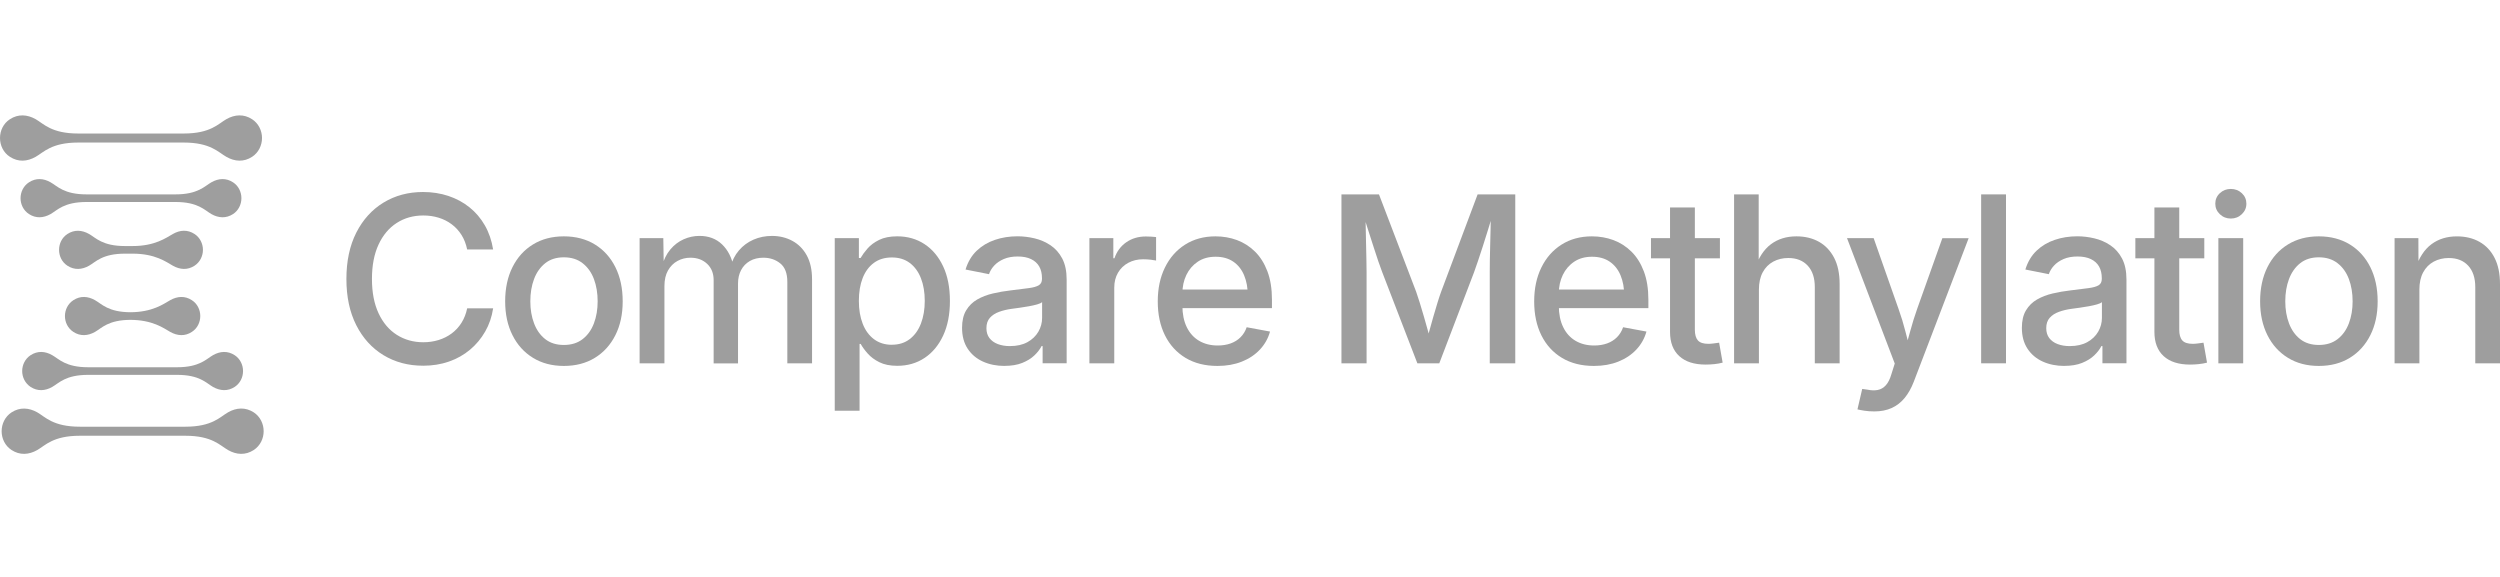 <svg width="260" height="60" viewBox="0 0 260 60" fill="none" xmlns="http://www.w3.org/2000/svg">
<g clip-path="url(#clip0_795_6618)">
<path d="M43.995 38.033C42.455 38.033 41.084 37.667 39.88 36.936C38.677 36.205 37.734 35.165 37.051 33.817C36.368 32.469 36.026 30.867 36.026 29.012C36.026 27.157 36.37 25.542 37.056 24.19C37.745 22.839 38.69 21.797 39.891 21.066C41.094 20.335 42.462 19.969 43.995 19.969C44.931 19.969 45.806 20.105 46.625 20.375C47.442 20.647 48.174 21.04 48.819 21.555C49.464 22.07 49.998 22.698 50.423 23.436C50.848 24.175 51.134 25.012 51.284 25.946H48.585C48.467 25.373 48.27 24.868 47.995 24.432C47.72 23.996 47.38 23.626 46.975 23.324C46.57 23.022 46.118 22.793 45.62 22.641C45.12 22.487 44.589 22.41 44.023 22.41C42.984 22.41 42.063 22.67 41.258 23.188C40.452 23.707 39.822 24.457 39.366 25.441C38.91 26.424 38.683 27.615 38.683 29.014C38.683 30.413 38.913 31.603 39.373 32.587C39.833 33.57 40.466 34.316 41.272 34.826C42.078 35.337 42.995 35.594 44.025 35.594C44.583 35.594 45.111 35.517 45.611 35.363C46.111 35.209 46.561 34.984 46.966 34.685C47.37 34.387 47.713 34.017 47.991 33.577C48.27 33.138 48.469 32.634 48.586 32.068H51.286C51.152 32.949 50.877 33.753 50.46 34.48C50.042 35.207 49.517 35.839 48.879 36.372C48.242 36.907 47.511 37.317 46.685 37.605C45.86 37.892 44.964 38.035 43.997 38.035L43.995 38.033Z" fill="#9E9E9E"/>
<path d="M58.642 38.057C57.415 38.057 56.346 37.777 55.43 37.214C54.514 36.652 53.802 35.867 53.297 34.856C52.789 33.845 52.537 32.673 52.537 31.336C52.537 29.999 52.789 28.801 53.297 27.787C53.804 26.772 54.514 25.985 55.43 25.423C56.346 24.86 57.417 24.58 58.642 24.58C59.867 24.58 60.951 24.862 61.867 25.423C62.783 25.985 63.495 26.772 64.001 27.787C64.506 28.801 64.76 29.984 64.76 31.336C64.76 32.687 64.508 33.845 64.001 34.856C63.493 35.867 62.783 36.652 61.867 37.214C60.951 37.777 59.876 38.057 58.642 38.057ZM58.642 35.876C59.42 35.876 60.071 35.674 60.594 35.268C61.116 34.863 61.508 34.317 61.768 33.629C62.028 32.94 62.156 32.176 62.156 31.336C62.156 30.495 62.026 29.706 61.768 29.019C61.508 28.331 61.118 27.783 60.594 27.375C60.072 26.966 59.42 26.761 58.642 26.761C57.864 26.761 57.217 26.966 56.703 27.375C56.188 27.783 55.8 28.333 55.542 29.019C55.282 29.708 55.154 30.479 55.154 31.336C55.154 32.193 55.283 32.942 55.542 33.629C55.802 34.317 56.188 34.863 56.703 35.268C57.217 35.672 57.864 35.876 58.642 35.876Z" fill="#9E9E9E"/>
<path d="M66.519 37.786V24.769H68.984L69.031 27.728H68.832C69.028 27.005 69.322 26.41 69.716 25.943C70.11 25.476 70.57 25.122 71.095 24.888C71.623 24.652 72.172 24.534 72.745 24.534C73.695 24.534 74.478 24.827 75.091 25.413C75.704 26 76.109 26.794 76.305 27.802H75.963C76.135 27.118 76.43 26.532 76.847 26.045C77.263 25.558 77.768 25.184 78.362 24.924C78.955 24.664 79.598 24.536 80.29 24.536C81.061 24.536 81.762 24.705 82.394 25.044C83.026 25.382 83.528 25.884 83.898 26.552C84.268 27.221 84.453 28.054 84.453 29.052V37.789H81.882V29.312C81.882 28.424 81.636 27.783 81.145 27.391C80.654 26.997 80.07 26.802 79.394 26.802C78.853 26.802 78.382 26.915 77.986 27.144C77.589 27.373 77.285 27.688 77.072 28.093C76.86 28.497 76.754 28.962 76.754 29.49V37.791H74.219V29.137C74.219 28.43 73.994 27.864 73.542 27.439C73.089 27.014 72.511 26.802 71.802 26.802C71.322 26.802 70.877 26.913 70.463 27.137C70.051 27.36 69.72 27.692 69.472 28.128C69.225 28.563 69.101 29.104 69.101 29.748V37.789H66.519V37.786Z" fill="#9E9E9E"/>
<path d="M86.813 42.714V24.767H89.324V26.831H89.501C89.683 26.516 89.924 26.186 90.227 25.84C90.529 25.494 90.93 25.197 91.43 24.95C91.93 24.703 92.556 24.578 93.311 24.578C94.38 24.578 95.325 24.848 96.145 25.386C96.966 25.924 97.614 26.695 98.085 27.697C98.557 28.699 98.792 29.9 98.792 31.299C98.792 32.698 98.557 33.889 98.09 34.896C97.623 35.901 96.979 36.678 96.156 37.225C95.334 37.771 94.386 38.044 93.309 38.044C92.569 38.044 91.954 37.919 91.457 37.672C90.961 37.425 90.56 37.127 90.249 36.777C89.937 36.427 89.692 36.092 89.513 35.77H89.395V42.714H86.813ZM92.756 35.852C93.486 35.852 94.107 35.656 94.618 35.262C95.129 34.868 95.516 34.328 95.779 33.642C96.043 32.953 96.175 32.169 96.175 31.29C96.175 30.411 96.043 29.62 95.779 28.944C95.516 28.268 95.131 27.737 94.624 27.353C94.116 26.968 93.494 26.776 92.754 26.776C92.014 26.776 91.39 26.965 90.879 27.342C90.368 27.719 89.981 28.245 89.718 28.917C89.454 29.589 89.322 30.38 89.322 31.292C89.322 32.204 89.456 32.99 89.723 33.675C89.99 34.358 90.38 34.892 90.897 35.279C91.412 35.663 92.031 35.857 92.754 35.857L92.756 35.852Z" fill="#9E9E9E"/>
<path d="M104.476 38.057C103.643 38.057 102.892 37.905 102.224 37.603C101.555 37.3 101.026 36.854 100.638 36.264C100.249 35.674 100.054 34.951 100.054 34.094C100.054 33.356 100.196 32.748 100.484 32.272C100.771 31.796 101.154 31.42 101.634 31.145C102.114 30.871 102.654 30.662 103.255 30.521C103.855 30.38 104.471 30.274 105.101 30.202C105.879 30.107 106.505 30.03 106.981 29.966C107.458 29.904 107.807 29.805 108.031 29.671C108.254 29.538 108.366 29.318 108.366 29.01V28.939C108.366 28.459 108.271 28.052 108.082 27.719C107.893 27.386 107.61 27.128 107.232 26.946C106.855 26.765 106.392 26.675 105.84 26.675C105.289 26.675 104.798 26.763 104.39 26.941C103.982 27.118 103.648 27.346 103.394 27.624C103.137 27.902 102.96 28.199 102.857 28.514L100.416 28.03C100.66 27.237 101.046 26.585 101.577 26.078C102.108 25.571 102.738 25.194 103.469 24.947C104.2 24.699 104.982 24.575 105.815 24.575C106.397 24.575 106.989 24.646 107.589 24.787C108.19 24.928 108.745 25.168 109.252 25.507C109.759 25.846 110.166 26.305 110.472 26.886C110.778 27.468 110.932 28.199 110.932 29.08V37.782H108.432V35.989H108.326C108.153 36.328 107.901 36.654 107.571 36.967C107.241 37.282 106.82 37.54 106.309 37.745C105.798 37.951 105.185 38.051 104.471 38.051L104.476 38.057ZM105.042 35.993C105.758 35.993 106.362 35.856 106.859 35.581C107.353 35.306 107.73 34.944 107.99 34.497C108.25 34.048 108.379 33.57 108.379 33.059V31.42C108.293 31.506 108.122 31.585 107.871 31.656C107.619 31.728 107.333 31.792 107.011 31.851C106.688 31.909 106.37 31.96 106.055 32.004C105.74 32.048 105.465 32.085 105.229 32.116C104.756 32.178 104.319 32.283 103.914 32.429C103.509 32.574 103.187 32.783 102.947 33.054C102.707 33.325 102.588 33.684 102.588 34.132C102.588 34.541 102.692 34.883 102.901 35.158C103.11 35.432 103.398 35.641 103.767 35.782C104.137 35.923 104.56 35.995 105.04 35.995L105.042 35.993Z" fill="#9E9E9E"/>
<path d="M113.298 37.786V24.769H115.786V26.857H115.904C116.147 26.15 116.557 25.595 117.136 25.194C117.713 24.793 118.392 24.593 119.171 24.593C119.343 24.593 119.529 24.599 119.731 24.611C119.931 24.622 120.099 24.637 120.233 24.654V27.095C120.137 27.071 119.96 27.043 119.696 27.012C119.432 26.981 119.16 26.965 118.878 26.965C118.312 26.965 117.801 27.087 117.345 27.331C116.889 27.574 116.532 27.919 116.272 28.362C116.012 28.807 115.883 29.327 115.883 29.924V37.789H113.301L113.298 37.786Z" fill="#9E9E9E"/>
<path d="M126.622 38.057C125.333 38.057 124.225 37.778 123.296 37.22C122.368 36.661 121.656 35.879 121.156 34.874C120.656 33.869 120.407 32.693 120.407 31.349C120.407 30.005 120.654 28.847 121.15 27.829C121.646 26.811 122.344 26.016 123.249 25.441C124.154 24.868 125.207 24.58 126.41 24.58C127.195 24.58 127.941 24.71 128.644 24.968C129.347 25.229 129.972 25.628 130.519 26.166C131.065 26.704 131.495 27.388 131.81 28.217C132.125 29.047 132.283 30.032 132.283 31.171V32.043H121.776V30.109H130.95L129.77 30.733C129.77 29.94 129.642 29.237 129.387 28.629C129.131 28.019 128.754 27.547 128.256 27.208C127.756 26.869 127.146 26.701 126.423 26.701C125.699 26.701 125.08 26.873 124.566 27.219C124.051 27.565 123.655 28.025 123.381 28.598C123.106 29.171 122.969 29.812 122.969 30.521V31.783C122.969 32.654 123.121 33.402 123.423 34.022C123.725 34.643 124.154 35.117 124.708 35.444C125.263 35.77 125.91 35.932 126.648 35.932C127.142 35.932 127.591 35.859 127.992 35.715C128.393 35.57 128.735 35.356 129.017 35.072C129.301 34.788 129.514 34.444 129.655 34.033L132.083 34.482C131.887 35.189 131.537 35.813 131.034 36.352C130.53 36.89 129.904 37.31 129.153 37.608C128.402 37.907 127.56 38.057 126.624 38.057H126.622Z" fill="#9E9E9E"/>
<path d="M139.511 37.786V20.216H143.413L147.281 30.345C147.384 30.636 147.505 31.008 147.647 31.459C147.788 31.911 147.935 32.396 148.083 32.914C148.232 33.433 148.376 33.94 148.514 34.436C148.651 34.933 148.766 35.372 148.862 35.757H148.285C148.387 35.387 148.504 34.956 148.638 34.466C148.772 33.975 148.913 33.469 149.063 32.951C149.213 32.433 149.358 31.942 149.499 31.482C149.64 31.023 149.766 30.644 149.876 30.345L153.672 20.216H157.588V37.784H154.934V28.303C154.934 27.933 154.938 27.501 154.945 27.007C154.953 26.512 154.965 25.988 154.98 25.439C154.995 24.89 155.009 24.333 155.02 23.771C155.031 23.209 155.042 22.668 155.05 22.15H155.286C155.112 22.732 154.934 23.32 154.749 23.914C154.564 24.507 154.383 25.08 154.207 25.635C154.03 26.19 153.863 26.695 153.705 27.157C153.548 27.616 153.414 27.999 153.304 28.307L149.684 37.788H147.408L143.752 28.307C143.635 28.008 143.5 27.633 143.346 27.181C143.192 26.728 143.027 26.228 142.851 25.677C142.674 25.128 142.489 24.551 142.296 23.95C142.104 23.35 141.914 22.749 141.725 22.152H142.007C142.014 22.639 142.025 23.159 142.036 23.709C142.047 24.258 142.06 24.813 142.071 25.371C142.082 25.93 142.095 26.463 142.106 26.968C142.117 27.474 142.124 27.922 142.124 28.307V37.788H139.507L139.511 37.786Z" fill="#9E9E9E"/>
<path d="M165.77 38.057C164.481 38.057 163.373 37.778 162.444 37.22C161.516 36.661 160.803 35.879 160.304 34.874C159.804 33.869 159.555 32.693 159.555 31.349C159.555 30.005 159.802 28.847 160.298 27.829C160.794 26.811 161.492 26.016 162.397 25.441C163.301 24.868 164.354 24.58 165.558 24.58C166.343 24.58 167.089 24.71 167.792 24.968C168.495 25.229 169.119 25.628 169.667 26.166C170.213 26.704 170.643 27.388 170.958 28.217C171.273 29.047 171.431 30.032 171.431 31.171V32.043H160.924V30.109H170.097L168.918 30.733C168.918 29.94 168.79 29.237 168.535 28.629C168.279 28.019 167.902 27.547 167.403 27.208C166.904 26.869 166.294 26.701 165.57 26.701C164.847 26.701 164.228 26.873 163.713 27.219C163.199 27.565 162.803 28.025 162.529 28.598C162.254 29.171 162.117 29.812 162.117 30.521V31.783C162.117 32.654 162.268 33.402 162.571 34.022C162.873 34.643 163.301 35.117 163.856 35.444C164.411 35.77 165.058 35.932 165.796 35.932C166.29 35.932 166.739 35.859 167.14 35.715C167.541 35.57 167.883 35.356 168.165 35.072C168.449 34.788 168.662 34.444 168.803 34.033L171.231 34.482C171.035 35.189 170.685 35.813 170.182 36.352C169.678 36.89 169.052 37.31 168.301 37.608C167.55 37.907 166.708 38.057 165.772 38.057H165.77Z" fill="#9E9E9E"/>
<path d="M178.871 24.769V26.867H171.702V24.769H178.871ZM173.683 21.573H176.265V34.284C176.265 34.795 176.371 35.169 176.584 35.405C176.796 35.641 177.157 35.758 177.668 35.758C177.816 35.758 178.001 35.746 178.223 35.716C178.443 35.689 178.631 35.663 178.789 35.639L179.155 37.714C178.888 37.786 178.6 37.837 178.294 37.868C177.988 37.899 177.684 37.916 177.386 37.916C176.199 37.916 175.285 37.623 174.645 37.037C174.004 36.451 173.683 35.612 173.683 34.519V21.573Z" fill="#9E9E9E"/>
<path d="M182.928 30.122V37.786H180.345V20.216H182.904V27.963H182.503C182.887 26.8 183.446 25.945 184.177 25.399C184.907 24.853 185.792 24.58 186.83 24.58C187.718 24.58 188.498 24.769 189.171 25.146C189.843 25.523 190.368 26.08 190.751 26.814C191.132 27.549 191.322 28.459 191.322 29.545V37.788H188.74V29.863C188.74 28.904 188.495 28.16 188.004 27.629C187.513 27.098 186.839 26.833 185.982 26.833C185.4 26.833 184.878 26.959 184.415 27.21C183.951 27.461 183.587 27.831 183.323 28.318C183.059 28.805 182.928 29.407 182.928 30.122Z" fill="#9E9E9E"/>
<path d="M193.176 42.573L193.67 40.45L194.201 40.522C194.602 40.608 194.963 40.621 195.285 40.556C195.608 40.494 195.888 40.331 196.128 40.068C196.368 39.804 196.562 39.414 196.712 38.894L197.054 37.809L192.09 24.769H194.86L197.443 32.114C197.725 32.9 197.964 33.684 198.162 34.467C198.358 35.249 198.567 36.029 198.787 36.808H198.008C198.228 36.029 198.444 35.248 198.657 34.462C198.869 33.676 199.113 32.894 199.387 32.116L202.004 24.771H204.74L199.034 39.698C198.774 40.373 198.453 40.941 198.072 41.401C197.692 41.86 197.241 42.206 196.723 42.439C196.205 42.672 195.606 42.787 194.93 42.787C194.56 42.787 194.219 42.763 193.91 42.716C193.599 42.668 193.353 42.62 193.174 42.575L193.176 42.573Z" fill="#9E9E9E"/>
<path d="M208.623 20.216V37.784H206.04V20.216H208.623Z" fill="#9E9E9E"/>
<path d="M214.697 38.057C213.864 38.057 213.113 37.905 212.445 37.603C211.776 37.3 211.247 36.854 210.859 36.264C210.47 35.674 210.274 34.951 210.274 34.094C210.274 33.356 210.417 32.748 210.705 32.272C210.992 31.796 211.375 31.42 211.855 31.145C212.335 30.871 212.875 30.662 213.476 30.521C214.076 30.38 214.692 30.274 215.322 30.202C216.1 30.107 216.726 30.03 217.202 29.966C217.678 29.904 218.028 29.805 218.252 29.671C218.475 29.538 218.587 29.318 218.587 29.01V28.939C218.587 28.459 218.492 28.052 218.303 27.719C218.114 27.386 217.83 27.128 217.453 26.946C217.076 26.765 216.613 26.675 216.061 26.675C215.51 26.675 215.019 26.763 214.611 26.941C214.203 27.118 213.869 27.346 213.615 27.624C213.358 27.902 213.181 28.199 213.078 28.514L210.637 28.03C210.881 27.237 211.269 26.585 211.798 26.078C212.329 25.571 212.959 25.194 213.69 24.947C214.421 24.699 215.203 24.575 216.036 24.575C216.618 24.575 217.21 24.646 217.81 24.787C218.411 24.928 218.966 25.168 219.473 25.507C219.98 25.846 220.387 26.305 220.693 26.886C220.999 27.468 221.152 28.199 221.152 29.08V37.782H218.653V35.989H218.547C218.374 36.328 218.122 36.654 217.792 36.967C217.462 37.282 217.041 37.54 216.53 37.745C216.019 37.951 215.406 38.051 214.692 38.051L214.697 38.057ZM215.263 35.993C215.979 35.993 216.583 35.856 217.08 35.581C217.574 35.306 217.951 34.944 218.211 34.497C218.471 34.048 218.6 33.57 218.6 33.059V31.42C218.514 31.506 218.343 31.585 218.092 31.656C217.84 31.728 217.554 31.792 217.232 31.851C216.909 31.909 216.591 31.96 216.276 32.004C215.961 32.048 215.686 32.085 215.45 32.116C214.977 32.178 214.54 32.283 214.135 32.429C213.73 32.574 213.408 32.783 213.168 33.054C212.928 33.325 212.809 33.684 212.809 34.132C212.809 34.541 212.913 34.883 213.122 35.158C213.331 35.432 213.618 35.641 213.988 35.782C214.358 35.923 214.781 35.995 215.261 35.995L215.263 35.993Z" fill="#9E9E9E"/>
<path d="M229.247 24.769V26.867H222.077V24.769H229.247ZM224.059 21.573H226.641V34.284C226.641 34.795 226.747 35.169 226.96 35.405C227.172 35.641 227.533 35.758 228.044 35.758C228.192 35.758 228.377 35.746 228.599 35.716C228.818 35.689 229.007 35.663 229.164 35.639L229.531 37.714C229.263 37.786 228.976 37.837 228.67 37.868C228.364 37.899 228.06 37.916 227.762 37.916C226.575 37.916 225.661 37.623 225.02 37.037C224.379 36.451 224.059 35.612 224.059 34.519V21.573Z" fill="#9E9E9E"/>
<path d="M232.007 22.729C231.558 22.729 231.177 22.577 230.862 22.275C230.547 21.973 230.39 21.608 230.39 21.183C230.39 20.758 230.547 20.387 230.862 20.092C231.177 19.797 231.558 19.65 232.007 19.65C232.455 19.65 232.836 19.797 233.151 20.092C233.466 20.387 233.624 20.751 233.624 21.183C233.624 21.615 233.466 21.971 233.151 22.275C232.836 22.577 232.455 22.729 232.007 22.729ZM230.71 37.786V24.769H233.292V37.786H230.71Z" fill="#9E9E9E"/>
<path d="M241.158 38.057C239.931 38.057 238.861 37.777 237.946 37.214C237.03 36.652 236.318 35.867 235.812 34.856C235.305 33.845 235.052 32.673 235.052 31.336C235.052 29.999 235.305 28.801 235.812 27.787C236.319 26.772 237.03 25.985 237.946 25.423C238.861 24.86 239.933 24.58 241.158 24.58C242.383 24.58 243.467 24.862 244.383 25.423C245.298 25.985 246.011 26.772 246.516 27.787C247.022 28.801 247.276 29.984 247.276 31.336C247.276 32.687 247.023 33.845 246.516 34.856C246.009 35.867 245.298 36.652 244.383 37.214C243.467 37.777 242.392 38.057 241.158 38.057ZM241.158 35.876C241.936 35.876 242.586 35.674 243.11 35.268C243.632 34.863 244.024 34.317 244.284 33.629C244.544 32.94 244.672 32.176 244.672 31.336C244.672 30.495 244.542 29.706 244.284 29.019C244.024 28.331 243.634 27.783 243.11 27.375C242.586 26.966 241.936 26.761 241.158 26.761C240.379 26.761 239.733 26.966 239.218 27.375C238.704 27.783 238.317 28.333 238.057 29.019C237.797 29.708 237.669 30.479 237.669 31.336C237.669 32.193 237.799 32.942 238.057 33.629C238.317 34.317 238.704 34.863 239.218 35.268C239.733 35.672 240.379 35.876 241.158 35.876Z" fill="#9E9E9E"/>
<path d="M251.618 30.122V37.786H249.036V24.769H251.512L251.523 27.965H251.193C251.578 26.802 252.136 25.946 252.867 25.401C253.598 24.855 254.482 24.582 255.521 24.582C256.409 24.582 257.189 24.771 257.861 25.148C258.533 25.525 259.059 26.082 259.434 26.816C259.811 27.551 260 28.461 260 29.547V37.789H257.429V29.865C257.429 28.906 257.183 28.162 256.693 27.631C256.202 27.1 255.528 26.834 254.671 26.834C254.089 26.834 253.567 26.961 253.103 27.212C252.64 27.463 252.276 27.833 252.012 28.32C251.748 28.807 251.616 29.409 251.616 30.124L251.618 30.122Z" fill="#9E9E9E"/>
<path fill-rule="evenodd" clip-rule="evenodd" d="M1.198 46.8C0.524 46.358 0.17 45.609 0.17 44.847C0.17 44.086 0.524 43.331 1.198 42.888C2.062 42.329 2.994 42.392 3.871 42.88C4.708 43.357 5.51 44.377 8.307 44.377H19.278C22.08 44.377 22.877 43.357 23.719 42.88C24.589 42.384 25.528 42.329 26.393 42.888C27.059 43.329 27.42 44.078 27.42 44.847C27.42 45.617 27.059 46.358 26.393 46.8C25.528 47.364 24.591 47.303 23.719 46.807C22.875 46.331 22.08 45.318 19.278 45.318H8.307C5.51 45.318 4.708 46.331 3.871 46.807C2.994 47.303 2.062 47.365 1.198 46.8Z" fill="#9E9E9E"/>
<path fill-rule="evenodd" clip-rule="evenodd" d="M3.177 40.236C2.613 39.862 2.307 39.229 2.307 38.59C2.307 37.951 2.613 37.312 3.177 36.943C3.904 36.467 4.694 36.515 5.428 36.936C6.135 37.33 6.809 38.194 9.169 38.194H18.419C20.773 38.194 21.454 37.33 22.153 36.936C22.895 36.515 23.684 36.467 24.411 36.943C24.975 37.312 25.276 37.943 25.276 38.59C25.276 39.236 24.977 39.862 24.411 40.236C23.684 40.712 22.895 40.657 22.153 40.243C21.452 39.842 20.773 38.985 18.419 38.985H9.169C6.809 38.985 6.135 39.842 5.428 40.243C4.694 40.659 3.904 40.712 3.177 40.236Z" fill="#9E9E9E"/>
<path fill-rule="evenodd" clip-rule="evenodd" d="M1.027 12.402C0.353 12.836 0 13.592 0 14.354C0 15.116 0.353 15.871 1.027 16.306C1.892 16.871 2.824 16.81 3.701 16.314C4.538 15.845 5.34 14.825 8.136 14.825H19.108C21.91 14.825 22.706 15.845 23.549 16.314C24.419 16.81 25.358 16.872 26.223 16.306C26.889 15.871 27.25 15.116 27.25 14.354C27.25 13.592 26.889 12.838 26.223 12.402C25.358 11.838 24.421 11.899 23.549 12.389C22.705 12.866 21.91 13.886 19.108 13.886H8.136C5.34 13.886 4.538 12.866 3.701 12.389C2.824 11.9 1.892 11.838 1.027 12.402Z" fill="#9E9E9E"/>
<path fill-rule="evenodd" clip-rule="evenodd" d="M3.007 18.965C2.443 19.334 2.137 19.965 2.137 20.612C2.137 21.258 2.443 21.89 3.007 22.258C3.734 22.734 4.523 22.679 5.258 22.265C5.965 21.864 6.638 21.007 8.999 21.007H18.251C20.604 21.007 21.285 21.864 21.985 22.265C22.727 22.681 23.516 22.734 24.243 22.258C24.807 21.89 25.107 21.251 25.107 20.612C25.107 19.973 24.809 19.334 24.243 18.965C23.516 18.489 22.727 18.537 21.985 18.958C21.284 19.352 20.604 20.216 18.251 20.216H8.999C6.638 20.216 5.965 19.352 5.258 18.958C4.523 18.537 3.734 18.489 3.007 18.965Z" fill="#9E9E9E"/>
<path fill-rule="evenodd" clip-rule="evenodd" d="M7.007 24.338C6.443 24.706 6.142 25.338 6.142 25.985C6.142 26.631 6.441 27.263 7.007 27.631C7.734 28.107 8.523 28.052 9.257 27.638C9.964 27.237 10.638 26.38 12.999 26.38H13.788C16.141 26.38 17.278 27.237 17.985 27.638C18.727 28.052 19.509 28.107 20.236 27.631C20.8 27.263 21.106 26.624 21.106 25.985C21.106 25.346 20.8 24.706 20.236 24.338C19.509 23.862 18.725 23.91 17.985 24.331C17.278 24.725 16.141 25.589 13.788 25.589H12.999C10.638 25.589 9.964 24.725 9.257 24.331C8.523 23.915 7.734 23.862 7.007 24.338Z" fill="#9E9E9E"/>
<path fill-rule="evenodd" clip-rule="evenodd" d="M7.626 31.222C7.062 31.59 6.754 32.222 6.754 32.869C6.754 33.515 7.06 34.147 7.626 34.515C8.353 34.991 9.142 34.936 9.876 34.522C10.583 34.121 11.257 33.264 13.618 33.264H13.51C15.87 33.264 17.006 34.121 17.707 34.522C18.449 34.936 19.238 34.991 19.958 34.515C20.529 34.147 20.829 33.508 20.829 32.869C20.829 32.23 20.531 31.59 19.958 31.222C19.236 30.746 18.447 30.801 17.707 31.215C17.006 31.609 15.87 32.473 13.51 32.473H13.618C11.257 32.473 10.583 31.609 9.876 31.215C9.142 30.799 8.353 30.746 7.626 31.222Z" fill="#9E9E9E"/>
</g>
<defs>
<clipPath id="clip0_795_6618">
<rect width="260" height="35.202" fill="white" transform="translate(0 12)"/>
</clipPath>
</defs>
</svg>
